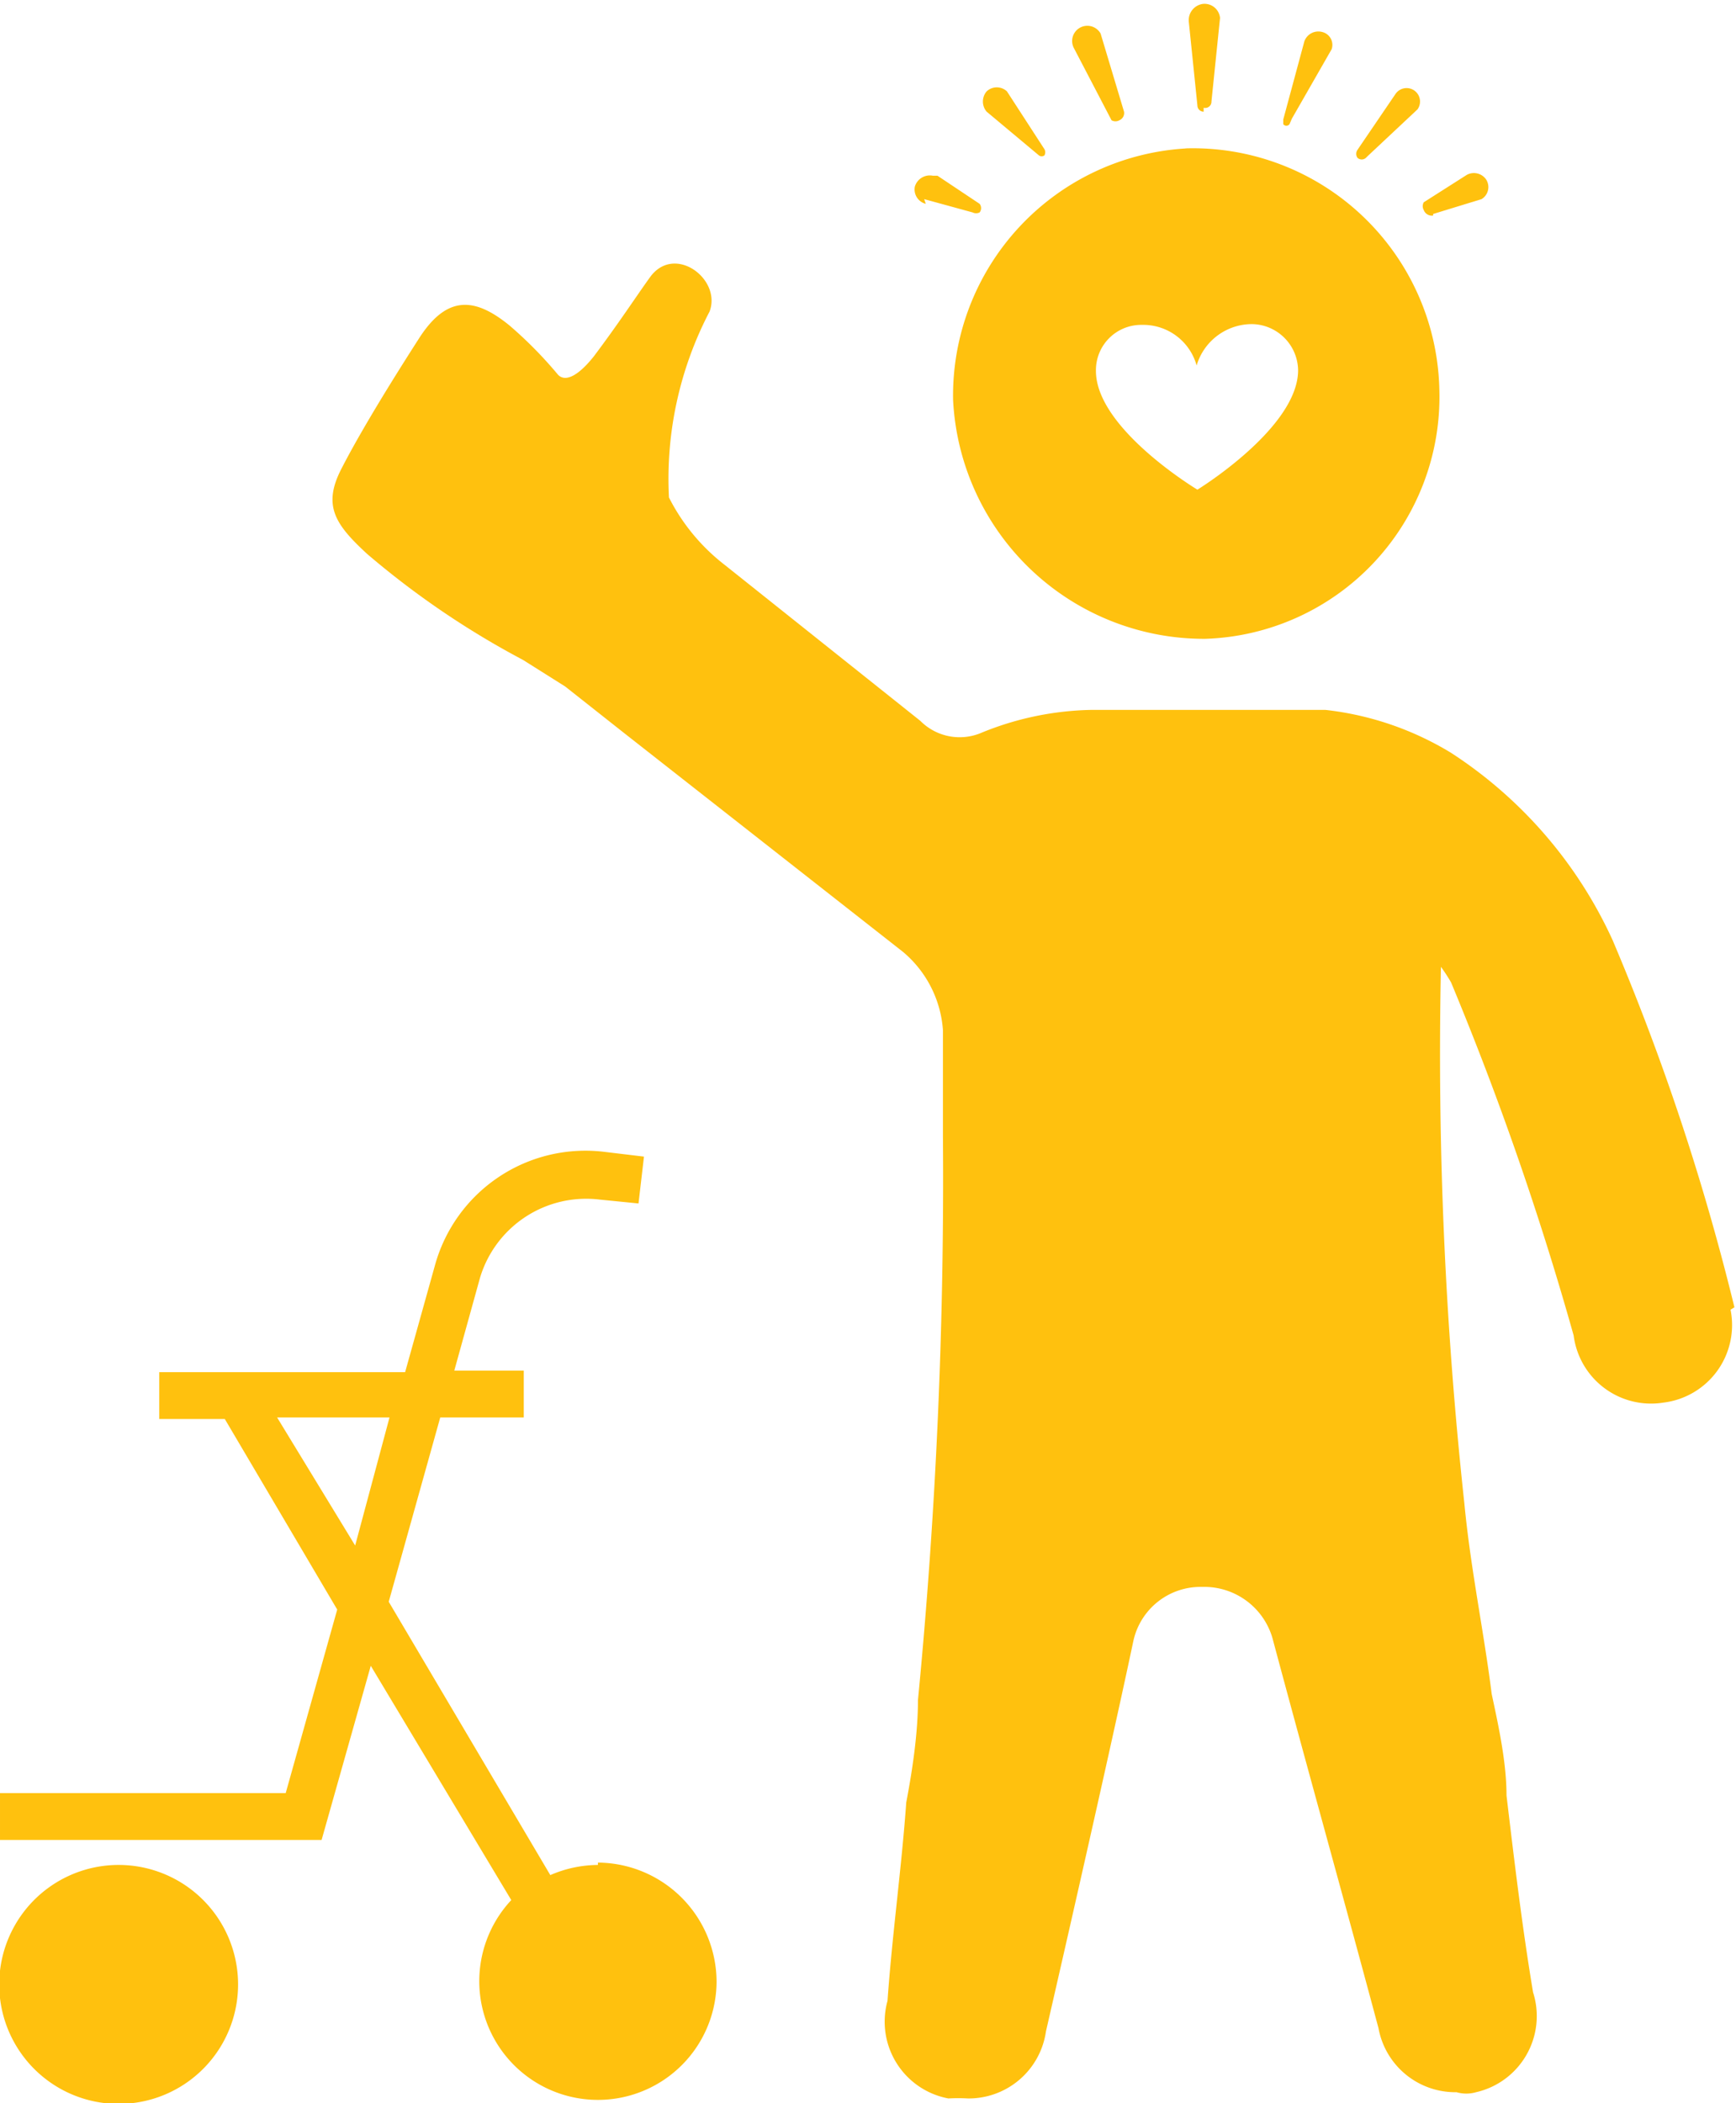 <svg id="Layer_1" data-name="Layer 1" xmlns="http://www.w3.org/2000/svg" width="22.24" height="26.93" viewBox="0 0 22.24 26.93"><defs><style>.cls-1{fill:#ffc10e;}</style></defs><title>block2icon</title><path class="cls-1" d="M534.11,1234.14a1.53,1.53,0,1,0,1.52,1.53,1.53,1.53,0,0,0-1.52-1.53" transform="translate(-532.58 -1210.26)"/><path class="cls-1" d="M537.13,1230.05l-1-1.64h1.44Zm3.11,4.09a1.55,1.55,0,0,0-.61.13l-2.07-3.5.66-2.36h1.07v-.6h-.89l.33-1.19a1.42,1.42,0,0,1,1.53-1l.5.05.07-.6-.5-.06a2,2,0,0,0-2.18,1.46l-.38,1.36h-3.15v.6h.84l1.44,2.44-.66,2.35h-3.66v.6h4.12l.63-2.23,1.8,3a1.52,1.52,0,1,0,2.63,1.05,1.53,1.53,0,0,0-1.52-1.53" transform="translate(-532.58 -1210.26)"/><path class="cls-1" d="M554.8,1227a30.58,30.58,0,0,0-1.56-4.7,5.66,5.66,0,0,0-2.07-2.4l0,0a3.93,3.93,0,0,0-1.61-.55l-3,0a3.89,3.89,0,0,0-1.4.29h0a.71.71,0,0,1-.79-.15h0l-2.51-2a2.54,2.54,0,0,1-.71-.86,4.62,4.62,0,0,1,.52-2.38c.16-.42-.46-.88-.77-.43-.18.25-.38.56-.71,1-.19.24-.36.34-.46.24a5.3,5.3,0,0,0-.62-.63c-.44-.36-.8-.4-1.16.16s-.76,1.21-1,1.68-.07.71.33,1.08a10.93,10.93,0,0,0,2,1.36h0l.54.34.76.6,0,0h0l3.57,2.8a1.44,1.44,0,0,1,.51,1v0l0,.81c0,.17,0,.34,0,.55a69.27,69.27,0,0,1-.32,7.22c0,.42-.07.89-.15,1.31-.06.84-.18,1.69-.24,2.54a1,1,0,0,0,.78,1.25,2.13,2.13,0,0,1,.25,0,1,1,0,0,0,1-.86s.78-3.39,1.12-5a.88.88,0,0,1,.88-.69h0a.91.91,0,0,1,.9.65c.45,1.68.91,3.32,1.36,5a1,1,0,0,0,1,.82.45.45,0,0,0,.25,0,1,1,0,0,0,.73-1.28c-.14-.84-.24-1.68-.34-2.52,0-.42-.1-.88-.19-1.3-.1-.8-.27-1.6-.35-2.44a53.35,53.35,0,0,1-.3-6.87h0a2.26,2.26,0,0,1,.13.2h0a39.7,39.7,0,0,1,1.57,4.52,1,1,0,0,0,1.15.86,1,1,0,0,0,.86-1.19" transform="translate(-532.58 -1210.26)"/><path class="cls-1" d="M547.92,1216.53s-1.3-.78-1.3-1.52a.58.58,0,0,1,.59-.59.71.71,0,0,1,.7.52.74.74,0,0,1,.71-.53.6.6,0,0,1,.59.59c0,.74-1.29,1.53-1.29,1.53m-.13-4.37a3.17,3.17,0,0,0-3,3.22,3.22,3.22,0,0,0,3.23,3.06,3.1,3.1,0,0,0,3-3.18,3.16,3.16,0,0,0-3.26-3.1" transform="translate(-532.58 -1210.26)"/><path class="cls-1" d="M544.42,1212.81l.62.17a.1.1,0,0,0,.09,0,.09.09,0,0,0,0-.11l-.54-.36-.06,0a.2.2,0,0,0-.23.14.19.19,0,0,0,.14.22" transform="translate(-532.58 -1210.26)"/><path class="cls-1" d="M545.89,1212.25a.06.06,0,0,0,.07,0,.08.08,0,0,0,0-.08l-.48-.74s0,0,0,0a.19.19,0,0,0-.26,0,.2.2,0,0,0,0,.26Z" transform="translate(-532.58 -1210.26)"/><path class="cls-1" d="M546.82,1211.8a.1.1,0,0,0,.1,0,.1.1,0,0,0,.06-.11l-.3-1a.06.06,0,0,0,0,0,.19.19,0,0,0-.34.19Z" transform="translate(-532.58 -1210.26)"/><path class="cls-1" d="M550.94,1213l.62-.19,0,0a.18.18,0,0,0,.06-.25.19.19,0,0,0-.25-.06l-.55.35a.1.1,0,0,0,0,.1.11.11,0,0,0,.12.07" transform="translate(-532.58 -1210.26)"/><path class="cls-1" d="M550.1,1212.26l.64-.6,0,0a.17.17,0,1,0-.28-.2l-.49.72a.09.09,0,0,0,0,.1.08.08,0,0,0,.11,0" transform="translate(-532.58 -1210.26)"/><path class="cls-1" d="M549.13,1211.78l.51-.89s0,0,0,0a.17.17,0,0,0-.12-.22.19.19,0,0,0-.23.12l-.27,1a0,0,0,0,0,0,.06.05.05,0,0,0,.08,0" transform="translate(-532.58 -1210.26)"/><path class="cls-1" d="M548,1211.64a.08.08,0,0,0,.1-.08l.11-1.07v0a.2.2,0,0,0-.22-.18.21.21,0,0,0-.18.23l.11,1.07a.08.08,0,0,0,.08.08" transform="translate(-532.58 -1210.26)"/></svg>
